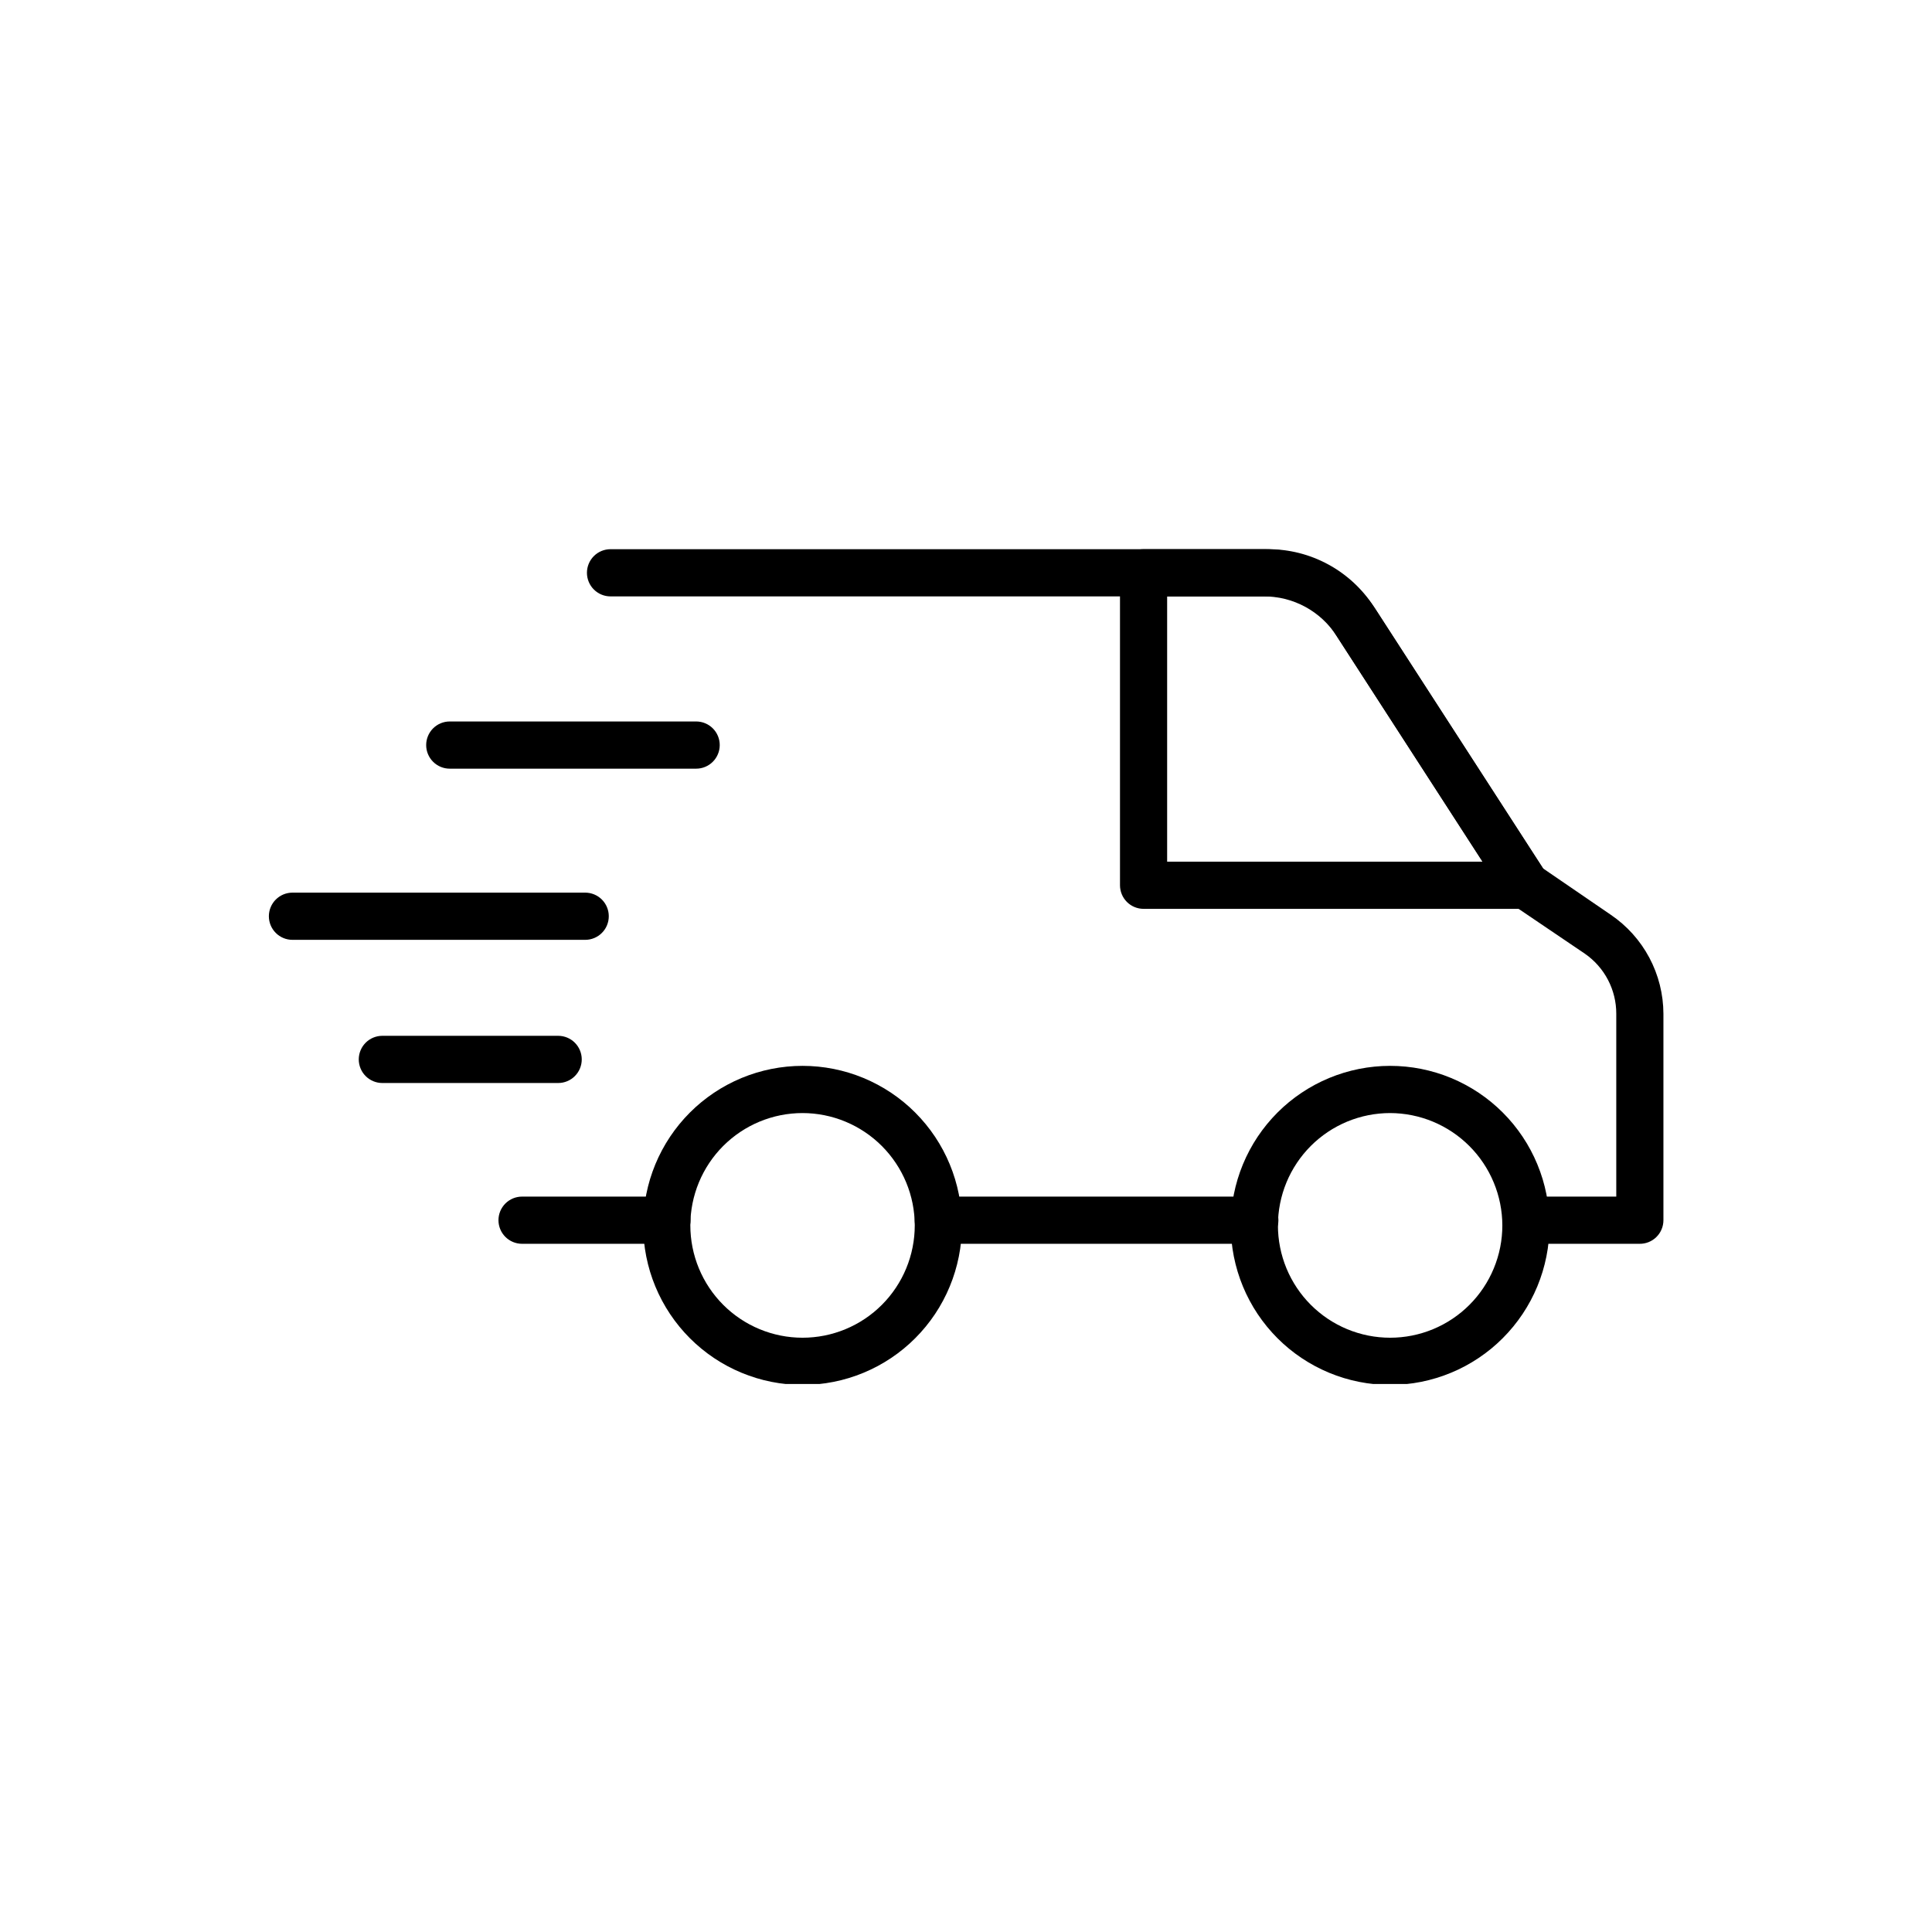 <svg version="1.0" preserveAspectRatio="xMidYMid meet" height="1080" viewBox="0 0 810 810" zoomAndPan="magnify" width="1080" xmlns:xlink="http://www.w3.org/1999/xlink" xmlns="http://www.w3.org/2000/svg"><defs><clipPath id="77d8f13c97"><path clip-rule="nonzero" d="M 269 446 L 404 446 L 404 580.238 L 269 580.238 Z M 269 446"></path></clipPath><clipPath id="ba28ae0e12"><path clip-rule="nonzero" d="M 516 446 L 650 446 L 650 580.238 L 516 580.238 Z M 516 446"></path></clipPath></defs><path fill-rule="nonzero" fill-opacity="1" d="M 279.613 521.469 L 218.867 521.469 C 218.219 521.469 217.574 521.402 216.938 521.277 C 216.301 521.152 215.684 520.961 215.082 520.715 C 214.484 520.465 213.914 520.16 213.375 519.801 C 212.836 519.438 212.336 519.027 211.879 518.57 C 211.418 518.109 211.008 517.609 210.648 517.07 C 210.289 516.531 209.984 515.961 209.734 515.359 C 209.488 514.758 209.301 514.141 209.172 513.504 C 209.047 512.867 208.984 512.223 208.984 511.574 C 208.984 510.922 209.047 510.281 209.172 509.645 C 209.301 509.008 209.488 508.387 209.734 507.785 C 209.984 507.188 210.289 506.617 210.648 506.078 C 211.008 505.535 211.418 505.035 211.879 504.578 C 212.336 504.117 212.836 503.707 213.375 503.348 C 213.914 502.984 214.484 502.68 215.082 502.434 C 215.684 502.184 216.301 501.996 216.938 501.871 C 217.574 501.742 218.219 501.68 218.867 501.68 L 279.613 501.68 C 280.262 501.68 280.906 501.742 281.539 501.871 C 282.176 501.996 282.797 502.184 283.395 502.434 C 283.996 502.68 284.562 502.984 285.102 503.348 C 285.645 503.707 286.141 504.117 286.602 504.578 C 287.059 505.035 287.469 505.535 287.832 506.078 C 288.191 506.617 288.496 507.188 288.742 507.785 C 288.992 508.387 289.18 509.008 289.305 509.645 C 289.434 510.281 289.496 510.922 289.496 511.574 C 289.496 512.223 289.434 512.867 289.305 513.504 C 289.18 514.141 288.992 514.758 288.742 515.359 C 288.496 515.961 288.191 516.531 287.832 517.07 C 287.469 517.609 287.059 518.109 286.602 518.57 C 286.141 519.027 285.645 519.438 285.102 519.801 C 284.562 520.16 283.996 520.465 283.395 520.715 C 282.797 520.961 282.176 521.152 281.539 521.277 C 280.906 521.402 280.262 521.469 279.613 521.469 Z M 279.613 521.469" fill="#000000"></path><path fill-rule="nonzero" fill-opacity="1" d="M 526.094 521.469 L 393.398 521.469 C 392.75 521.469 392.105 521.402 391.469 521.277 C 390.832 521.152 390.215 520.961 389.617 520.715 C 389.016 520.465 388.445 520.16 387.906 519.801 C 387.367 519.438 386.867 519.027 386.41 518.57 C 385.949 518.109 385.543 517.609 385.18 517.07 C 384.82 516.531 384.516 515.961 384.266 515.359 C 384.02 514.758 383.832 514.141 383.703 513.504 C 383.578 512.867 383.516 512.223 383.516 511.574 C 383.516 510.922 383.578 510.281 383.703 509.645 C 383.832 509.008 384.02 508.387 384.266 507.785 C 384.516 507.188 384.82 506.617 385.18 506.078 C 385.543 505.535 385.949 505.035 386.41 504.578 C 386.867 504.117 387.367 503.707 387.906 503.348 C 388.445 502.984 389.016 502.68 389.617 502.434 C 390.215 502.184 390.832 501.996 391.469 501.871 C 392.105 501.742 392.75 501.68 393.398 501.68 L 526.094 501.68 C 526.742 501.68 527.383 501.742 528.02 501.871 C 528.656 501.996 529.273 502.184 529.875 502.434 C 530.473 502.68 531.043 502.984 531.582 503.348 C 532.121 503.707 532.621 504.117 533.082 504.578 C 533.539 505.035 533.949 505.535 534.309 506.078 C 534.672 506.617 534.977 507.188 535.223 507.785 C 535.473 508.387 535.66 509.008 535.785 509.645 C 535.914 510.281 535.977 510.922 535.977 511.574 C 535.977 512.223 535.914 512.867 535.785 513.504 C 535.66 514.141 535.473 514.758 535.223 515.359 C 534.977 515.961 534.672 516.531 534.309 517.07 C 533.949 517.609 533.539 518.109 533.082 518.57 C 532.621 519.027 532.121 519.438 531.582 519.801 C 531.043 520.16 530.473 520.465 529.875 520.715 C 529.273 520.961 528.656 521.152 528.02 521.277 C 527.383 521.402 526.742 521.469 526.094 521.469 Z M 526.094 521.469" fill="#000000"></path><path fill-rule="nonzero" fill-opacity="1" d="M 687.316 521.469 L 639.746 521.469 C 639.098 521.469 638.453 521.402 637.816 521.277 C 637.184 521.152 636.562 520.961 635.965 520.715 C 635.363 520.465 634.797 520.16 634.254 519.801 C 633.715 519.438 633.219 519.027 632.758 518.57 C 632.301 518.109 631.891 517.609 631.527 517.07 C 631.168 516.531 630.863 515.961 630.617 515.359 C 630.367 514.758 630.18 514.141 630.055 513.504 C 629.926 512.867 629.863 512.223 629.863 511.574 C 629.863 510.922 629.926 510.281 630.055 509.645 C 630.18 509.008 630.367 508.387 630.617 507.785 C 630.863 507.188 631.168 506.617 631.527 506.078 C 631.891 505.535 632.301 505.035 632.758 504.578 C 633.219 504.117 633.715 503.707 634.254 503.348 C 634.797 502.984 635.363 502.68 635.965 502.434 C 636.562 502.184 637.184 501.996 637.816 501.871 C 638.453 501.742 639.098 501.68 639.746 501.68 L 677.629 501.68 L 677.629 425.035 C 677.637 422.555 677.344 420.113 676.754 417.707 C 676.168 415.301 675.297 413 674.152 410.805 C 673.004 408.609 671.609 406.586 669.969 404.73 C 668.328 402.875 666.492 401.242 664.453 399.836 L 634.145 379.324 C 633.078 378.562 632.176 377.641 631.445 376.551 L 559.496 265.277 C 558.75 264.109 557.938 262.992 557.051 261.926 C 556.164 260.859 555.215 259.852 554.203 258.906 C 553.188 257.961 552.121 257.082 550.996 256.27 C 549.875 255.461 548.703 254.723 547.488 254.059 C 546.273 253.395 545.02 252.812 543.73 252.305 C 542.438 251.801 541.121 251.379 539.777 251.039 C 538.438 250.699 537.078 250.449 535.703 250.281 C 534.328 250.113 532.945 250.031 531.562 250.039 L 255.961 250.039 C 255.312 250.039 254.668 249.977 254.031 249.852 C 253.395 249.723 252.777 249.535 252.176 249.285 C 251.578 249.039 251.008 248.734 250.469 248.371 C 249.93 248.012 249.43 247.602 248.973 247.141 C 248.512 246.684 248.102 246.184 247.742 245.645 C 247.383 245.102 247.078 244.531 246.828 243.934 C 246.582 243.332 246.395 242.715 246.266 242.078 C 246.141 241.438 246.078 240.797 246.078 240.145 C 246.078 239.496 246.141 238.852 246.266 238.215 C 246.395 237.578 246.582 236.961 246.828 236.359 C 247.078 235.758 247.383 235.188 247.742 234.648 C 248.102 234.109 248.512 233.609 248.973 233.148 C 249.43 232.691 249.93 232.281 250.469 231.918 C 251.008 231.559 251.578 231.254 252.176 231.004 C 252.777 230.758 253.395 230.57 254.031 230.441 C 254.668 230.316 255.312 230.254 255.961 230.254 L 531.562 230.254 C 533.77 230.246 535.969 230.375 538.16 230.645 C 540.348 230.914 542.516 231.32 544.656 231.859 C 546.793 232.402 548.891 233.074 550.949 233.883 C 553.004 234.688 555 235.617 556.938 236.676 C 558.875 237.73 560.742 238.906 562.531 240.195 C 564.324 241.488 566.027 242.883 567.645 244.391 C 569.258 245.895 570.773 247.496 572.191 249.191 C 573.605 250.887 574.91 252.664 576.102 254.527 L 646.93 364.086 L 675.258 383.477 C 676.953 384.621 678.566 385.863 680.109 387.207 C 681.652 388.547 683.105 389.977 684.473 391.496 C 685.84 393.016 687.109 394.613 688.281 396.285 C 689.453 397.961 690.52 399.699 691.484 401.504 C 692.445 403.309 693.293 405.164 694.027 407.07 C 694.762 408.977 695.379 410.922 695.879 412.906 C 696.375 414.891 696.75 416.895 697.008 418.922 C 697.262 420.953 697.391 422.988 697.398 425.035 L 697.398 511.574 C 697.398 512.23 697.332 512.883 697.203 513.527 C 697.074 514.172 696.879 514.801 696.625 515.406 C 696.371 516.012 696.059 516.59 695.691 517.133 C 695.32 517.676 694.902 518.18 694.434 518.641 C 693.965 519.102 693.453 519.512 692.902 519.871 C 692.352 520.227 691.77 520.527 691.16 520.773 C 690.547 521.016 689.918 521.195 689.273 521.312 C 688.625 521.43 687.973 521.48 687.316 521.469 Z M 687.316 521.469" fill="#000000"></path><g clip-path="url(#77d8f13c97)"><path fill-rule="nonzero" fill-opacity="1" d="M 336.473 580.633 C 335.379 580.633 334.285 580.605 333.195 580.555 C 332.102 580.5 331.012 580.418 329.926 580.312 C 328.836 580.203 327.75 580.07 326.668 579.91 C 325.59 579.75 324.512 579.562 323.438 579.348 C 322.367 579.137 321.301 578.895 320.238 578.629 C 319.18 578.363 318.125 578.07 317.078 577.754 C 316.031 577.438 314.996 577.094 313.965 576.723 C 312.938 576.355 311.918 575.961 310.906 575.543 C 309.895 575.125 308.898 574.68 307.91 574.211 C 306.918 573.746 305.945 573.254 304.98 572.738 C 304.016 572.219 303.062 571.68 302.125 571.117 C 301.188 570.555 300.266 569.969 299.355 569.363 C 298.445 568.754 297.555 568.125 296.676 567.473 C 295.797 566.82 294.934 566.145 294.09 565.453 C 293.246 564.758 292.418 564.043 291.605 563.309 C 290.797 562.574 290.004 561.816 289.23 561.043 C 288.457 560.27 287.703 559.477 286.969 558.668 C 286.238 557.855 285.523 557.027 284.828 556.18 C 284.137 555.336 283.461 554.473 282.812 553.594 C 282.16 552.715 281.531 551.82 280.922 550.91 C 280.316 550 279.73 549.074 279.168 548.137 C 278.605 547.195 278.066 546.246 277.551 545.277 C 277.039 544.312 276.547 543.336 276.078 542.348 C 275.609 541.355 275.168 540.355 274.75 539.344 C 274.332 538.336 273.938 537.312 273.57 536.281 C 273.199 535.254 272.859 534.215 272.539 533.164 C 272.223 532.117 271.934 531.062 271.668 530 C 271.402 528.941 271.16 527.871 270.949 526.797 C 270.734 525.727 270.547 524.648 270.387 523.562 C 270.227 522.48 270.094 521.395 269.984 520.305 C 269.879 519.215 269.797 518.125 269.746 517.031 C 269.691 515.938 269.664 514.844 269.664 513.75 C 269.664 512.656 269.691 511.562 269.746 510.469 C 269.797 509.375 269.879 508.285 269.984 507.195 C 270.094 506.105 270.227 505.02 270.387 503.938 C 270.547 502.852 270.734 501.773 270.949 500.703 C 271.16 499.629 271.402 498.559 271.668 497.5 C 271.934 496.438 272.223 495.383 272.539 494.336 C 272.859 493.289 273.199 492.25 273.57 491.219 C 273.938 490.188 274.332 489.164 274.75 488.156 C 275.168 487.145 275.609 486.145 276.078 485.152 C 276.547 484.164 277.039 483.188 277.551 482.223 C 278.066 481.254 278.605 480.305 279.168 479.363 C 279.73 478.426 280.316 477.5 280.922 476.59 C 281.531 475.68 282.16 474.785 282.812 473.906 C 283.461 473.027 284.137 472.164 284.828 471.32 C 285.523 470.473 286.238 469.645 286.969 468.832 C 287.703 468.023 288.457 467.23 289.23 466.457 C 290.004 465.684 290.797 464.926 291.605 464.191 C 292.418 463.457 293.246 462.742 294.09 462.047 C 294.934 461.355 295.797 460.68 296.676 460.027 C 297.555 459.375 298.445 458.746 299.355 458.137 C 300.266 457.531 301.188 456.945 302.125 456.383 C 303.062 455.82 304.016 455.281 304.98 454.766 C 305.945 454.246 306.918 453.754 307.906 453.289 C 308.898 452.82 309.895 452.375 310.906 451.957 C 311.918 451.539 312.938 451.145 313.965 450.777 C 314.996 450.406 316.031 450.062 317.078 449.746 C 318.125 449.43 319.18 449.137 320.238 448.871 C 321.301 448.605 322.367 448.363 323.438 448.152 C 324.512 447.938 325.59 447.75 326.668 447.59 C 327.75 447.43 328.836 447.297 329.926 447.188 C 331.012 447.082 332.102 447 333.195 446.945 C 334.285 446.895 335.379 446.867 336.473 446.867 C 337.566 446.867 338.66 446.895 339.75 446.945 C 340.844 447 341.934 447.082 343.02 447.188 C 344.109 447.297 345.195 447.43 346.273 447.59 C 347.355 447.75 348.434 447.938 349.508 448.152 C 350.578 448.363 351.645 448.605 352.707 448.871 C 353.766 449.137 354.82 449.43 355.867 449.746 C 356.914 450.062 357.949 450.406 358.98 450.777 C 360.008 451.145 361.027 451.539 362.039 451.957 C 363.051 452.375 364.047 452.82 365.035 453.289 C 366.023 453.754 367 454.246 367.965 454.766 C 368.93 455.281 369.883 455.82 370.82 456.383 C 371.758 456.945 372.68 457.531 373.59 458.137 C 374.5 458.746 375.391 459.375 376.27 460.027 C 377.148 460.68 378.012 461.355 378.855 462.047 C 379.699 462.742 380.527 463.457 381.34 464.191 C 382.148 464.926 382.941 465.684 383.715 466.457 C 384.488 467.23 385.238 468.023 385.973 468.832 C 386.707 469.645 387.422 470.473 388.117 471.32 C 388.809 472.164 389.48 473.027 390.133 473.906 C 390.785 474.785 391.414 475.68 392.023 476.59 C 392.629 477.5 393.215 478.426 393.777 479.363 C 394.34 480.305 394.879 481.258 395.391 482.223 C 395.906 483.188 396.398 484.164 396.867 485.152 C 397.336 486.145 397.777 487.145 398.195 488.156 C 398.613 489.164 399.008 490.188 399.375 491.219 C 399.742 492.25 400.086 493.289 400.402 494.336 C 400.723 495.383 401.012 496.438 401.277 497.5 C 401.543 498.559 401.785 499.629 401.996 500.703 C 402.211 501.773 402.398 502.852 402.559 503.938 C 402.719 505.02 402.852 506.105 402.961 507.195 C 403.066 508.285 403.148 509.375 403.199 510.469 C 403.254 511.562 403.281 512.656 403.281 513.75 C 403.281 514.844 403.254 515.938 403.199 517.031 C 403.148 518.125 403.066 519.215 402.961 520.305 C 402.852 521.395 402.719 522.48 402.559 523.562 C 402.398 524.648 402.211 525.727 401.996 526.797 C 401.785 527.871 401.543 528.941 401.277 530 C 401.012 531.062 400.723 532.117 400.402 533.164 C 400.086 534.211 399.742 535.25 399.375 536.281 C 399.008 537.312 398.613 538.336 398.195 539.344 C 397.777 540.355 397.336 541.355 396.867 542.348 C 396.398 543.336 395.906 544.312 395.391 545.277 C 394.875 546.246 394.34 547.195 393.777 548.137 C 393.215 549.074 392.629 550 392.023 550.91 C 391.414 551.82 390.785 552.715 390.133 553.594 C 389.48 554.473 388.809 555.336 388.117 556.18 C 387.422 557.027 386.707 557.855 385.973 558.668 C 385.238 559.477 384.488 560.27 383.715 561.043 C 382.941 561.816 382.148 562.574 381.34 563.309 C 380.527 564.043 379.699 564.758 378.855 565.453 C 378.012 566.145 377.148 566.82 376.27 567.473 C 375.391 568.125 374.5 568.754 373.59 569.363 C 372.68 569.969 371.758 570.555 370.82 571.117 C 369.883 571.68 368.93 572.219 367.965 572.738 C 367 573.254 366.023 573.746 365.035 574.211 C 364.047 574.68 363.051 575.125 362.039 575.543 C 361.027 575.961 360.008 576.355 358.98 576.723 C 357.949 577.094 356.914 577.438 355.867 577.754 C 354.82 578.07 353.766 578.363 352.707 578.629 C 351.645 578.895 350.578 579.137 349.508 579.348 C 348.434 579.562 347.355 579.75 346.273 579.91 C 345.195 580.07 344.109 580.203 343.02 580.312 C 341.934 580.418 340.844 580.5 339.75 580.555 C 338.66 580.605 337.566 580.633 336.473 580.633 Z M 336.473 466.656 C 334.934 466.656 333.395 466.73 331.863 466.883 C 330.328 467.031 328.805 467.258 327.293 467.559 C 325.785 467.859 324.293 468.234 322.816 468.684 C 321.344 469.129 319.895 469.648 318.469 470.238 C 317.047 470.828 315.656 471.488 314.297 472.215 C 312.938 472.941 311.617 473.734 310.336 474.59 C 309.055 475.449 307.82 476.367 306.629 477.344 C 305.438 478.324 304.297 479.359 303.207 480.449 C 302.117 481.539 301.086 482.68 300.109 483.871 C 299.129 485.066 298.215 486.301 297.359 487.586 C 296.504 488.867 295.711 490.188 294.984 491.551 C 294.258 492.91 293.602 494.301 293.012 495.727 C 292.422 497.152 291.902 498.602 291.457 500.078 C 291.008 501.555 290.633 503.051 290.332 504.562 C 290.031 506.074 289.809 507.598 289.656 509.133 C 289.504 510.668 289.43 512.207 289.43 513.75 C 289.43 515.293 289.504 516.832 289.656 518.367 C 289.809 519.902 290.031 521.426 290.332 522.938 C 290.633 524.449 291.008 525.945 291.457 527.422 C 291.902 528.898 292.422 530.348 293.012 531.773 C 293.602 533.199 294.258 534.59 294.984 535.949 C 295.711 537.312 296.504 538.633 297.359 539.914 C 298.215 541.199 299.129 542.434 300.109 543.629 C 301.086 544.82 302.117 545.961 303.207 547.051 C 304.297 548.141 305.438 549.176 306.629 550.156 C 307.82 551.133 309.055 552.051 310.336 552.91 C 311.617 553.766 312.938 554.559 314.297 555.285 C 315.656 556.012 317.047 556.672 318.469 557.262 C 319.895 557.852 321.344 558.371 322.816 558.816 C 324.293 559.266 325.785 559.641 327.293 559.941 C 328.805 560.242 330.328 560.469 331.863 560.617 C 333.395 560.77 334.934 560.848 336.473 560.848 C 338.012 560.848 339.551 560.77 341.082 560.617 C 342.617 560.469 344.141 560.242 345.648 559.941 C 347.16 559.641 348.652 559.266 350.129 558.816 C 351.602 558.371 353.051 557.852 354.477 557.262 C 355.898 556.672 357.289 556.012 358.648 555.285 C 360.008 554.559 361.328 553.766 362.609 552.91 C 363.891 552.051 365.125 551.133 366.316 550.156 C 367.508 549.176 368.648 548.141 369.738 547.051 C 370.824 545.961 371.859 544.82 372.836 543.629 C 373.812 542.434 374.73 541.199 375.586 539.914 C 376.441 538.633 377.234 537.312 377.961 535.949 C 378.688 534.59 379.344 533.199 379.934 531.773 C 380.523 530.348 381.043 528.898 381.488 527.422 C 381.938 525.945 382.312 524.449 382.609 522.938 C 382.91 521.426 383.137 519.902 383.289 518.367 C 383.441 516.832 383.516 515.293 383.516 513.75 C 383.512 512.207 383.434 510.672 383.281 509.137 C 383.129 507.602 382.902 506.078 382.602 504.566 C 382.297 503.055 381.922 501.562 381.477 500.086 C 381.027 498.609 380.508 497.16 379.918 495.738 C 379.328 494.312 378.668 492.922 377.941 491.562 C 377.215 490.203 376.422 488.883 375.566 487.602 C 374.711 486.32 373.793 485.082 372.816 483.891 C 371.84 482.699 370.805 481.559 369.719 480.469 C 368.629 479.379 367.488 478.344 366.297 477.363 C 365.109 476.387 363.871 475.469 362.594 474.613 C 361.312 473.754 359.992 472.961 358.637 472.234 C 357.277 471.508 355.887 470.848 354.465 470.258 C 353.043 469.664 351.594 469.145 350.121 468.695 C 348.648 468.25 347.156 467.871 345.645 467.57 C 344.137 467.27 342.613 467.039 341.082 466.887 C 339.551 466.734 338.012 466.656 336.473 466.656 Z M 336.473 466.656" fill="#000000"></path></g><g clip-path="url(#ba28ae0e12)"><path fill-rule="nonzero" fill-opacity="1" d="M 582.82 580.633 C 581.727 580.633 580.633 580.605 579.543 580.555 C 578.449 580.5 577.359 580.418 576.273 580.312 C 575.184 580.203 574.098 580.07 573.02 579.91 C 571.938 579.75 570.859 579.562 569.785 579.348 C 568.715 579.137 567.648 578.895 566.586 578.629 C 565.527 578.363 564.473 578.07 563.426 577.754 C 562.383 577.438 561.344 577.094 560.312 576.723 C 559.285 576.355 558.266 575.961 557.254 575.543 C 556.242 575.125 555.246 574.68 554.258 574.211 C 553.27 573.746 552.293 573.254 551.328 572.738 C 550.363 572.219 549.41 571.68 548.473 571.117 C 547.535 570.555 546.613 569.969 545.703 569.363 C 544.793 568.754 543.902 568.125 543.023 567.473 C 542.145 566.82 541.281 566.145 540.438 565.453 C 539.594 564.758 538.766 564.043 537.953 563.309 C 537.145 562.574 536.352 561.816 535.578 561.043 C 534.809 560.27 534.055 559.477 533.32 558.668 C 532.586 557.855 531.871 557.027 531.176 556.18 C 530.484 555.336 529.812 554.473 529.16 553.594 C 528.508 552.715 527.879 551.82 527.27 550.91 C 526.664 550 526.078 549.074 525.516 548.137 C 524.953 547.195 524.418 546.246 523.902 545.277 C 523.387 544.312 522.895 543.336 522.426 542.348 C 521.961 541.355 521.516 540.355 521.098 539.344 C 520.68 538.336 520.285 537.312 519.918 536.281 C 519.551 535.254 519.207 534.215 518.891 533.164 C 518.57 532.117 518.281 531.062 518.016 530 C 517.75 528.941 517.508 527.871 517.297 526.797 C 517.082 525.727 516.895 524.648 516.734 523.562 C 516.574 522.48 516.441 521.395 516.332 520.305 C 516.227 519.215 516.145 518.125 516.094 517.031 C 516.039 515.938 516.012 514.844 516.012 513.75 C 516.012 512.656 516.039 511.562 516.094 510.469 C 516.145 509.375 516.227 508.285 516.332 507.195 C 516.441 506.105 516.574 505.02 516.734 503.938 C 516.895 502.852 517.082 501.773 517.297 500.703 C 517.508 499.629 517.75 498.559 518.016 497.5 C 518.281 496.438 518.57 495.383 518.891 494.336 C 519.207 493.289 519.551 492.25 519.918 491.219 C 520.285 490.188 520.68 489.164 521.098 488.156 C 521.516 487.145 521.961 486.145 522.426 485.152 C 522.895 484.164 523.387 483.188 523.902 482.223 C 524.418 481.254 524.953 480.305 525.516 479.363 C 526.078 478.426 526.664 477.5 527.27 476.59 C 527.879 475.68 528.508 474.785 529.16 473.906 C 529.812 473.027 530.484 472.164 531.176 471.32 C 531.871 470.473 532.586 469.645 533.32 468.832 C 534.055 468.023 534.809 467.23 535.578 466.457 C 536.352 465.684 537.145 464.926 537.953 464.191 C 538.766 463.457 539.594 462.742 540.438 462.047 C 541.281 461.355 542.145 460.68 543.023 460.027 C 543.902 459.375 544.793 458.746 545.703 458.137 C 546.613 457.531 547.535 456.945 548.473 456.383 C 549.41 455.82 550.363 455.281 551.328 454.766 C 552.293 454.246 553.27 453.754 554.258 453.289 C 555.246 452.82 556.242 452.375 557.254 451.957 C 558.266 451.539 559.285 451.145 560.312 450.777 C 561.344 450.406 562.383 450.062 563.426 449.746 C 564.473 449.43 565.527 449.137 566.586 448.871 C 567.648 448.605 568.715 448.363 569.785 448.152 C 570.859 447.938 571.938 447.75 573.02 447.59 C 574.098 447.43 575.184 447.297 576.273 447.188 C 577.359 447.082 578.449 447 579.543 446.945 C 580.633 446.895 581.727 446.867 582.82 446.867 C 583.914 446.867 585.008 446.895 586.098 446.945 C 587.191 447 588.281 447.082 589.367 447.188 C 590.457 447.297 591.543 447.43 592.625 447.59 C 593.703 447.75 594.781 447.938 595.855 448.152 C 596.926 448.363 597.992 448.605 599.055 448.871 C 600.113 449.137 601.168 449.43 602.215 449.746 C 603.262 450.062 604.297 450.406 605.328 450.777 C 606.355 451.145 607.379 451.539 608.387 451.957 C 609.398 452.375 610.398 452.82 611.387 453.289 C 612.375 453.754 613.352 454.246 614.312 454.766 C 615.277 455.281 616.23 455.82 617.168 456.383 C 618.105 456.945 619.027 457.531 619.938 458.137 C 620.848 458.746 621.742 459.375 622.617 460.027 C 623.496 460.68 624.359 461.355 625.203 462.047 C 626.047 462.742 626.875 463.457 627.688 464.191 C 628.496 464.926 629.289 465.684 630.062 466.457 C 630.836 467.23 631.59 468.023 632.324 468.832 C 633.059 469.645 633.77 470.473 634.465 471.32 C 635.156 472.164 635.832 473.027 636.48 473.906 C 637.133 474.785 637.762 475.68 638.371 476.59 C 638.977 477.5 639.562 478.426 640.125 479.363 C 640.688 480.305 641.227 481.258 641.742 482.223 C 642.258 483.188 642.746 484.164 643.215 485.152 C 643.684 486.145 644.125 487.145 644.543 488.156 C 644.961 489.164 645.355 490.188 645.723 491.219 C 646.094 492.25 646.434 493.289 646.754 494.336 C 647.07 495.383 647.359 496.438 647.625 497.5 C 647.895 498.559 648.133 499.629 648.344 500.703 C 648.559 501.773 648.746 502.852 648.906 503.938 C 649.066 505.02 649.199 506.105 649.309 507.195 C 649.414 508.285 649.496 509.375 649.547 510.469 C 649.602 511.562 649.629 512.656 649.629 513.75 C 649.629 514.844 649.602 515.938 649.547 517.031 C 649.492 518.125 649.41 519.215 649.301 520.305 C 649.195 521.395 649.059 522.477 648.898 523.562 C 648.734 524.645 648.547 525.723 648.336 526.793 C 648.121 527.867 647.879 528.934 647.613 529.996 C 647.348 531.059 647.055 532.109 646.738 533.156 C 646.418 534.203 646.078 535.242 645.707 536.273 C 645.34 537.305 644.945 538.324 644.527 539.336 C 644.105 540.348 643.664 541.348 643.195 542.336 C 642.727 543.324 642.238 544.301 641.723 545.266 C 641.207 546.23 640.668 547.184 640.105 548.121 C 639.543 549.059 638.957 549.984 638.352 550.895 C 637.742 551.805 637.113 552.695 636.461 553.574 C 635.809 554.453 635.137 555.316 634.445 556.164 C 633.75 557.008 633.035 557.836 632.301 558.648 C 631.57 559.457 630.816 560.25 630.043 561.023 C 629.27 561.797 628.477 562.555 627.668 563.289 C 626.859 564.023 626.031 564.738 625.188 565.434 C 624.34 566.125 623.48 566.801 622.602 567.453 C 621.723 568.102 620.832 568.734 619.922 569.34 C 619.012 569.949 618.09 570.535 617.152 571.098 C 616.215 571.66 615.266 572.199 614.301 572.719 C 613.336 573.234 612.359 573.727 611.375 574.195 C 610.387 574.66 609.387 575.105 608.375 575.523 C 607.367 575.945 606.348 576.34 605.32 576.707 C 604.289 577.078 603.254 577.422 602.207 577.738 C 601.16 578.059 600.109 578.352 599.047 578.617 C 597.988 578.883 596.922 579.125 595.852 579.34 C 594.777 579.551 593.703 579.738 592.621 579.902 C 591.539 580.062 590.453 580.199 589.367 580.305 C 588.277 580.414 587.191 580.496 586.098 580.551 C 585.008 580.605 583.914 580.633 582.82 580.633 Z M 582.82 466.656 C 581.281 466.656 579.742 466.73 578.211 466.883 C 576.676 467.031 575.152 467.258 573.645 467.559 C 572.133 467.859 570.641 468.234 569.164 468.684 C 567.691 469.129 566.242 469.648 564.816 470.238 C 563.395 470.828 562.004 471.488 560.645 472.215 C 559.285 472.941 557.965 473.734 556.684 474.59 C 555.402 475.449 554.168 476.367 552.977 477.344 C 551.785 478.324 550.645 479.359 549.555 480.449 C 548.469 481.539 547.434 482.68 546.457 483.871 C 545.48 485.066 544.562 486.301 543.707 487.586 C 542.852 488.867 542.059 490.188 541.332 491.551 C 540.605 492.91 539.949 494.301 539.359 495.727 C 538.77 497.152 538.25 498.602 537.805 500.078 C 537.355 501.555 536.984 503.051 536.684 504.562 C 536.383 506.074 536.156 507.598 536.004 509.133 C 535.852 510.668 535.777 512.207 535.777 513.75 C 535.777 515.293 535.852 516.832 536.004 518.367 C 536.156 519.902 536.383 521.426 536.684 522.938 C 536.984 524.449 537.355 525.945 537.805 527.422 C 538.25 528.898 538.77 530.348 539.359 531.773 C 539.949 533.199 540.605 534.59 541.332 535.949 C 542.059 537.312 542.852 538.633 543.707 539.914 C 544.562 541.199 545.48 542.434 546.457 543.629 C 547.434 544.82 548.469 545.961 549.555 547.051 C 550.645 548.141 551.785 549.176 552.977 550.156 C 554.168 551.133 555.402 552.051 556.684 552.91 C 557.965 553.766 559.285 554.559 560.645 555.285 C 562.004 556.012 563.395 556.672 564.816 557.262 C 566.242 557.852 567.691 558.371 569.164 558.816 C 570.641 559.266 572.133 559.641 573.645 559.941 C 575.152 560.242 576.676 560.469 578.211 560.617 C 579.742 560.77 581.281 560.848 582.82 560.848 C 584.363 560.848 585.898 560.77 587.434 560.617 C 588.965 560.469 590.488 560.242 592 559.941 C 593.508 559.641 595.004 559.266 596.477 558.816 C 597.949 558.371 599.398 557.852 600.824 557.262 C 602.246 556.672 603.637 556.012 604.996 555.285 C 606.355 554.559 607.676 553.766 608.957 552.91 C 610.238 552.051 611.473 551.133 612.664 550.156 C 613.855 549.176 614.996 548.141 616.086 547.051 C 617.176 545.961 618.207 544.82 619.184 543.629 C 620.164 542.434 621.078 541.199 621.934 539.914 C 622.793 538.633 623.582 537.312 624.309 535.949 C 625.035 534.59 625.691 533.199 626.281 531.773 C 626.871 530.348 627.391 528.898 627.836 527.422 C 628.285 525.945 628.66 524.449 628.961 522.938 C 629.262 521.426 629.484 519.902 629.637 518.367 C 629.789 516.832 629.863 515.293 629.863 513.75 C 629.859 512.207 629.781 510.672 629.625 509.137 C 629.469 507.605 629.242 506.082 628.938 504.57 C 628.633 503.059 628.258 501.566 627.809 500.094 C 627.359 498.621 626.84 497.172 626.246 495.746 C 625.656 494.324 624.996 492.934 624.27 491.574 C 623.543 490.215 622.75 488.898 621.895 487.617 C 621.039 486.336 620.121 485.098 619.145 483.906 C 618.168 482.719 617.137 481.578 616.047 480.488 C 614.957 479.398 613.82 478.363 612.629 477.387 C 611.438 476.406 610.203 475.488 608.926 474.633 C 607.645 473.773 606.328 472.98 604.969 472.254 C 603.613 471.527 602.223 470.867 600.805 470.273 C 599.383 469.684 597.934 469.16 596.461 468.711 C 594.988 468.262 593.5 467.887 591.988 467.582 C 590.48 467.277 588.961 467.047 587.426 466.895 C 585.895 466.738 584.359 466.66 582.82 466.656 Z M 582.82 466.656" fill="#000000"></path></g><path fill-rule="nonzero" fill-opacity="1" d="M 639.746 381.039 L 479.445 381.039 C 478.797 381.039 478.152 380.973 477.516 380.848 C 476.879 380.723 476.262 380.531 475.664 380.285 C 475.062 380.035 474.496 379.73 473.953 379.371 C 473.414 379.008 472.914 378.598 472.457 378.141 C 472 377.68 471.59 377.18 471.227 376.641 C 470.867 376.102 470.562 375.531 470.316 374.93 C 470.066 374.328 469.879 373.711 469.754 373.074 C 469.625 372.438 469.562 371.793 469.562 371.145 L 469.562 240.145 C 469.562 239.496 469.625 238.852 469.754 238.215 C 469.879 237.578 470.066 236.961 470.316 236.359 C 470.562 235.758 470.867 235.188 471.227 234.648 C 471.59 234.109 472 233.609 472.457 233.148 C 472.914 232.691 473.414 232.281 473.953 231.918 C 474.496 231.559 475.062 231.254 475.664 231.004 C 476.262 230.758 476.879 230.57 477.516 230.441 C 478.152 230.316 478.797 230.254 479.445 230.254 L 529.914 230.254 C 532.246 230.246 534.574 230.387 536.891 230.672 C 539.203 230.961 541.496 231.391 543.758 231.965 C 546.02 232.535 548.238 233.25 550.41 234.102 C 552.582 234.953 554.695 235.938 556.746 237.055 C 558.793 238.168 560.766 239.41 562.66 240.773 C 564.555 242.137 566.359 243.613 568.07 245.203 C 569.777 246.793 571.383 248.484 572.879 250.277 C 574.379 252.066 575.758 253.945 577.023 255.91 L 648.047 365.801 C 648.539 366.547 648.922 367.344 649.195 368.191 C 649.469 369.039 649.621 369.91 649.66 370.801 C 649.699 371.691 649.613 372.57 649.414 373.438 C 649.211 374.309 648.898 375.133 648.469 375.918 C 648.043 376.699 647.52 377.41 646.898 378.051 C 646.281 378.691 645.586 379.238 644.816 379.688 C 644.051 380.141 643.234 380.48 642.375 380.707 C 641.512 380.938 640.637 381.047 639.746 381.039 Z M 489.328 361.25 L 621.562 361.25 L 560.418 266.664 C 559.602 265.391 558.707 264.172 557.738 263.012 C 556.77 261.852 555.73 260.758 554.621 259.727 C 553.516 258.695 552.348 257.738 551.121 256.855 C 549.895 255.973 548.617 255.168 547.289 254.445 C 545.961 253.723 544.594 253.086 543.188 252.535 C 541.781 251.98 540.344 251.52 538.879 251.148 C 537.414 250.777 535.93 250.5 534.43 250.312 C 532.93 250.129 531.426 250.035 529.914 250.039 L 489.328 250.039 Z M 489.328 361.25" fill="#000000"></path><path fill-rule="nonzero" fill-opacity="1" d="M 291.867 322.266 L 188.559 322.266 C 187.91 322.266 187.266 322.203 186.629 322.078 C 185.992 321.949 185.375 321.762 184.777 321.516 C 184.176 321.266 183.605 320.961 183.066 320.598 C 182.527 320.238 182.027 319.828 181.57 319.367 C 181.109 318.91 180.703 318.41 180.34 317.871 C 179.98 317.328 179.676 316.758 179.426 316.16 C 179.18 315.559 178.992 314.941 178.863 314.305 C 178.738 313.664 178.676 313.023 178.676 312.371 C 178.676 311.723 178.738 311.078 178.863 310.441 C 178.992 309.805 179.18 309.188 179.426 308.586 C 179.676 307.984 179.98 307.418 180.34 306.875 C 180.703 306.336 181.109 305.836 181.57 305.375 C 182.027 304.918 182.527 304.508 183.066 304.145 C 183.605 303.785 184.176 303.48 184.777 303.23 C 185.375 302.984 185.992 302.797 186.629 302.668 C 187.266 302.543 187.91 302.48 188.559 302.48 L 291.867 302.48 C 292.516 302.48 293.16 302.543 293.797 302.668 C 294.434 302.797 295.051 302.984 295.648 303.23 C 296.25 303.48 296.82 303.785 297.359 304.145 C 297.898 304.508 298.398 304.918 298.855 305.375 C 299.316 305.836 299.723 306.336 300.086 306.875 C 300.445 307.418 300.75 307.984 301 308.586 C 301.246 309.188 301.434 309.805 301.562 310.441 C 301.688 311.078 301.75 311.723 301.75 312.371 C 301.75 313.023 301.688 313.664 301.562 314.305 C 301.434 314.941 301.246 315.559 301 316.16 C 300.75 316.758 300.445 317.328 300.086 317.871 C 299.723 318.41 299.316 318.91 298.855 319.367 C 298.398 319.828 297.898 320.238 297.359 320.598 C 296.82 320.961 296.25 321.266 295.648 321.516 C 295.051 321.762 294.434 321.949 293.797 322.078 C 293.16 322.203 292.516 322.266 291.867 322.266 Z M 291.867 322.266" fill="#000000"></path><path fill-rule="nonzero" fill-opacity="1" d="M 245.352 394.031 L 122.605 394.031 C 121.957 394.031 121.316 393.969 120.68 393.84 C 120.043 393.715 119.422 393.527 118.824 393.277 C 118.227 393.031 117.656 392.727 117.117 392.363 C 116.574 392.004 116.078 391.594 115.617 391.133 C 115.16 390.676 114.75 390.176 114.391 389.633 C 114.027 389.094 113.723 388.523 113.477 387.926 C 113.227 387.324 113.039 386.707 112.914 386.066 C 112.785 385.43 112.723 384.789 112.723 384.137 C 112.723 383.488 112.785 382.844 112.914 382.207 C 113.039 381.57 113.227 380.953 113.477 380.352 C 113.723 379.75 114.027 379.18 114.391 378.641 C 114.75 378.102 115.16 377.602 115.617 377.141 C 116.078 376.684 116.574 376.273 117.117 375.91 C 117.656 375.551 118.227 375.246 118.824 374.996 C 119.422 374.75 120.043 374.562 120.68 374.434 C 121.316 374.309 121.957 374.242 122.605 374.242 L 245.352 374.242 C 246 374.242 246.645 374.309 247.281 374.434 C 247.918 374.562 248.535 374.75 249.133 374.996 C 249.734 375.246 250.305 375.551 250.844 375.91 C 251.383 376.273 251.883 376.684 252.34 377.141 C 252.801 377.602 253.207 378.102 253.57 378.641 C 253.93 379.18 254.234 379.75 254.484 380.352 C 254.73 380.953 254.918 381.57 255.047 382.207 C 255.172 382.844 255.234 383.488 255.234 384.137 C 255.234 384.789 255.172 385.43 255.047 386.066 C 254.918 386.707 254.73 387.324 254.484 387.926 C 254.234 388.523 253.93 389.094 253.57 389.633 C 253.207 390.176 252.801 390.676 252.34 391.133 C 251.883 391.594 251.383 392.004 250.844 392.363 C 250.305 392.727 249.734 393.031 249.133 393.277 C 248.535 393.527 247.918 393.715 247.281 393.84 C 246.645 393.969 246 394.031 245.352 394.031 Z M 245.352 394.031" fill="#000000"></path><path fill-rule="nonzero" fill-opacity="1" d="M 234.02 454.055 L 160.293 454.055 C 159.645 454.055 159 453.992 158.363 453.867 C 157.73 453.738 157.109 453.551 156.512 453.301 C 155.91 453.055 155.344 452.75 154.801 452.387 C 154.262 452.027 153.762 451.617 153.305 451.156 C 152.848 450.699 152.438 450.199 152.074 449.66 C 151.715 449.117 151.41 448.547 151.164 447.949 C 150.914 447.348 150.727 446.73 150.602 446.094 C 150.473 445.453 150.41 444.812 150.41 444.16 C 150.41 443.512 150.473 442.867 150.602 442.23 C 150.727 441.594 150.914 440.977 151.164 440.375 C 151.41 439.773 151.715 439.203 152.074 438.664 C 152.438 438.125 152.848 437.625 153.305 437.164 C 153.762 436.707 154.262 436.297 154.801 435.934 C 155.344 435.574 155.91 435.27 156.512 435.02 C 157.109 434.773 157.73 434.586 158.363 434.457 C 159 434.332 159.645 434.27 160.293 434.27 L 234.02 434.27 C 234.668 434.27 235.312 434.332 235.949 434.457 C 236.586 434.586 237.203 434.773 237.801 435.02 C 238.402 435.27 238.969 435.574 239.512 435.934 C 240.051 436.297 240.551 436.707 241.008 437.164 C 241.465 437.625 241.875 438.125 242.238 438.664 C 242.598 439.203 242.902 439.773 243.148 440.375 C 243.398 440.977 243.586 441.594 243.711 442.23 C 243.84 442.867 243.902 443.512 243.902 444.16 C 243.902 444.812 243.84 445.453 243.711 446.094 C 243.586 446.73 243.398 447.348 243.148 447.949 C 242.902 448.547 242.598 449.117 242.238 449.66 C 241.875 450.199 241.465 450.699 241.008 451.156 C 240.551 451.617 240.051 452.027 239.512 452.387 C 238.969 452.75 238.402 453.055 237.801 453.301 C 237.203 453.551 236.586 453.738 235.949 453.867 C 235.312 453.992 234.668 454.055 234.02 454.055 Z M 234.02 454.055" fill="#000000"></path></svg>
